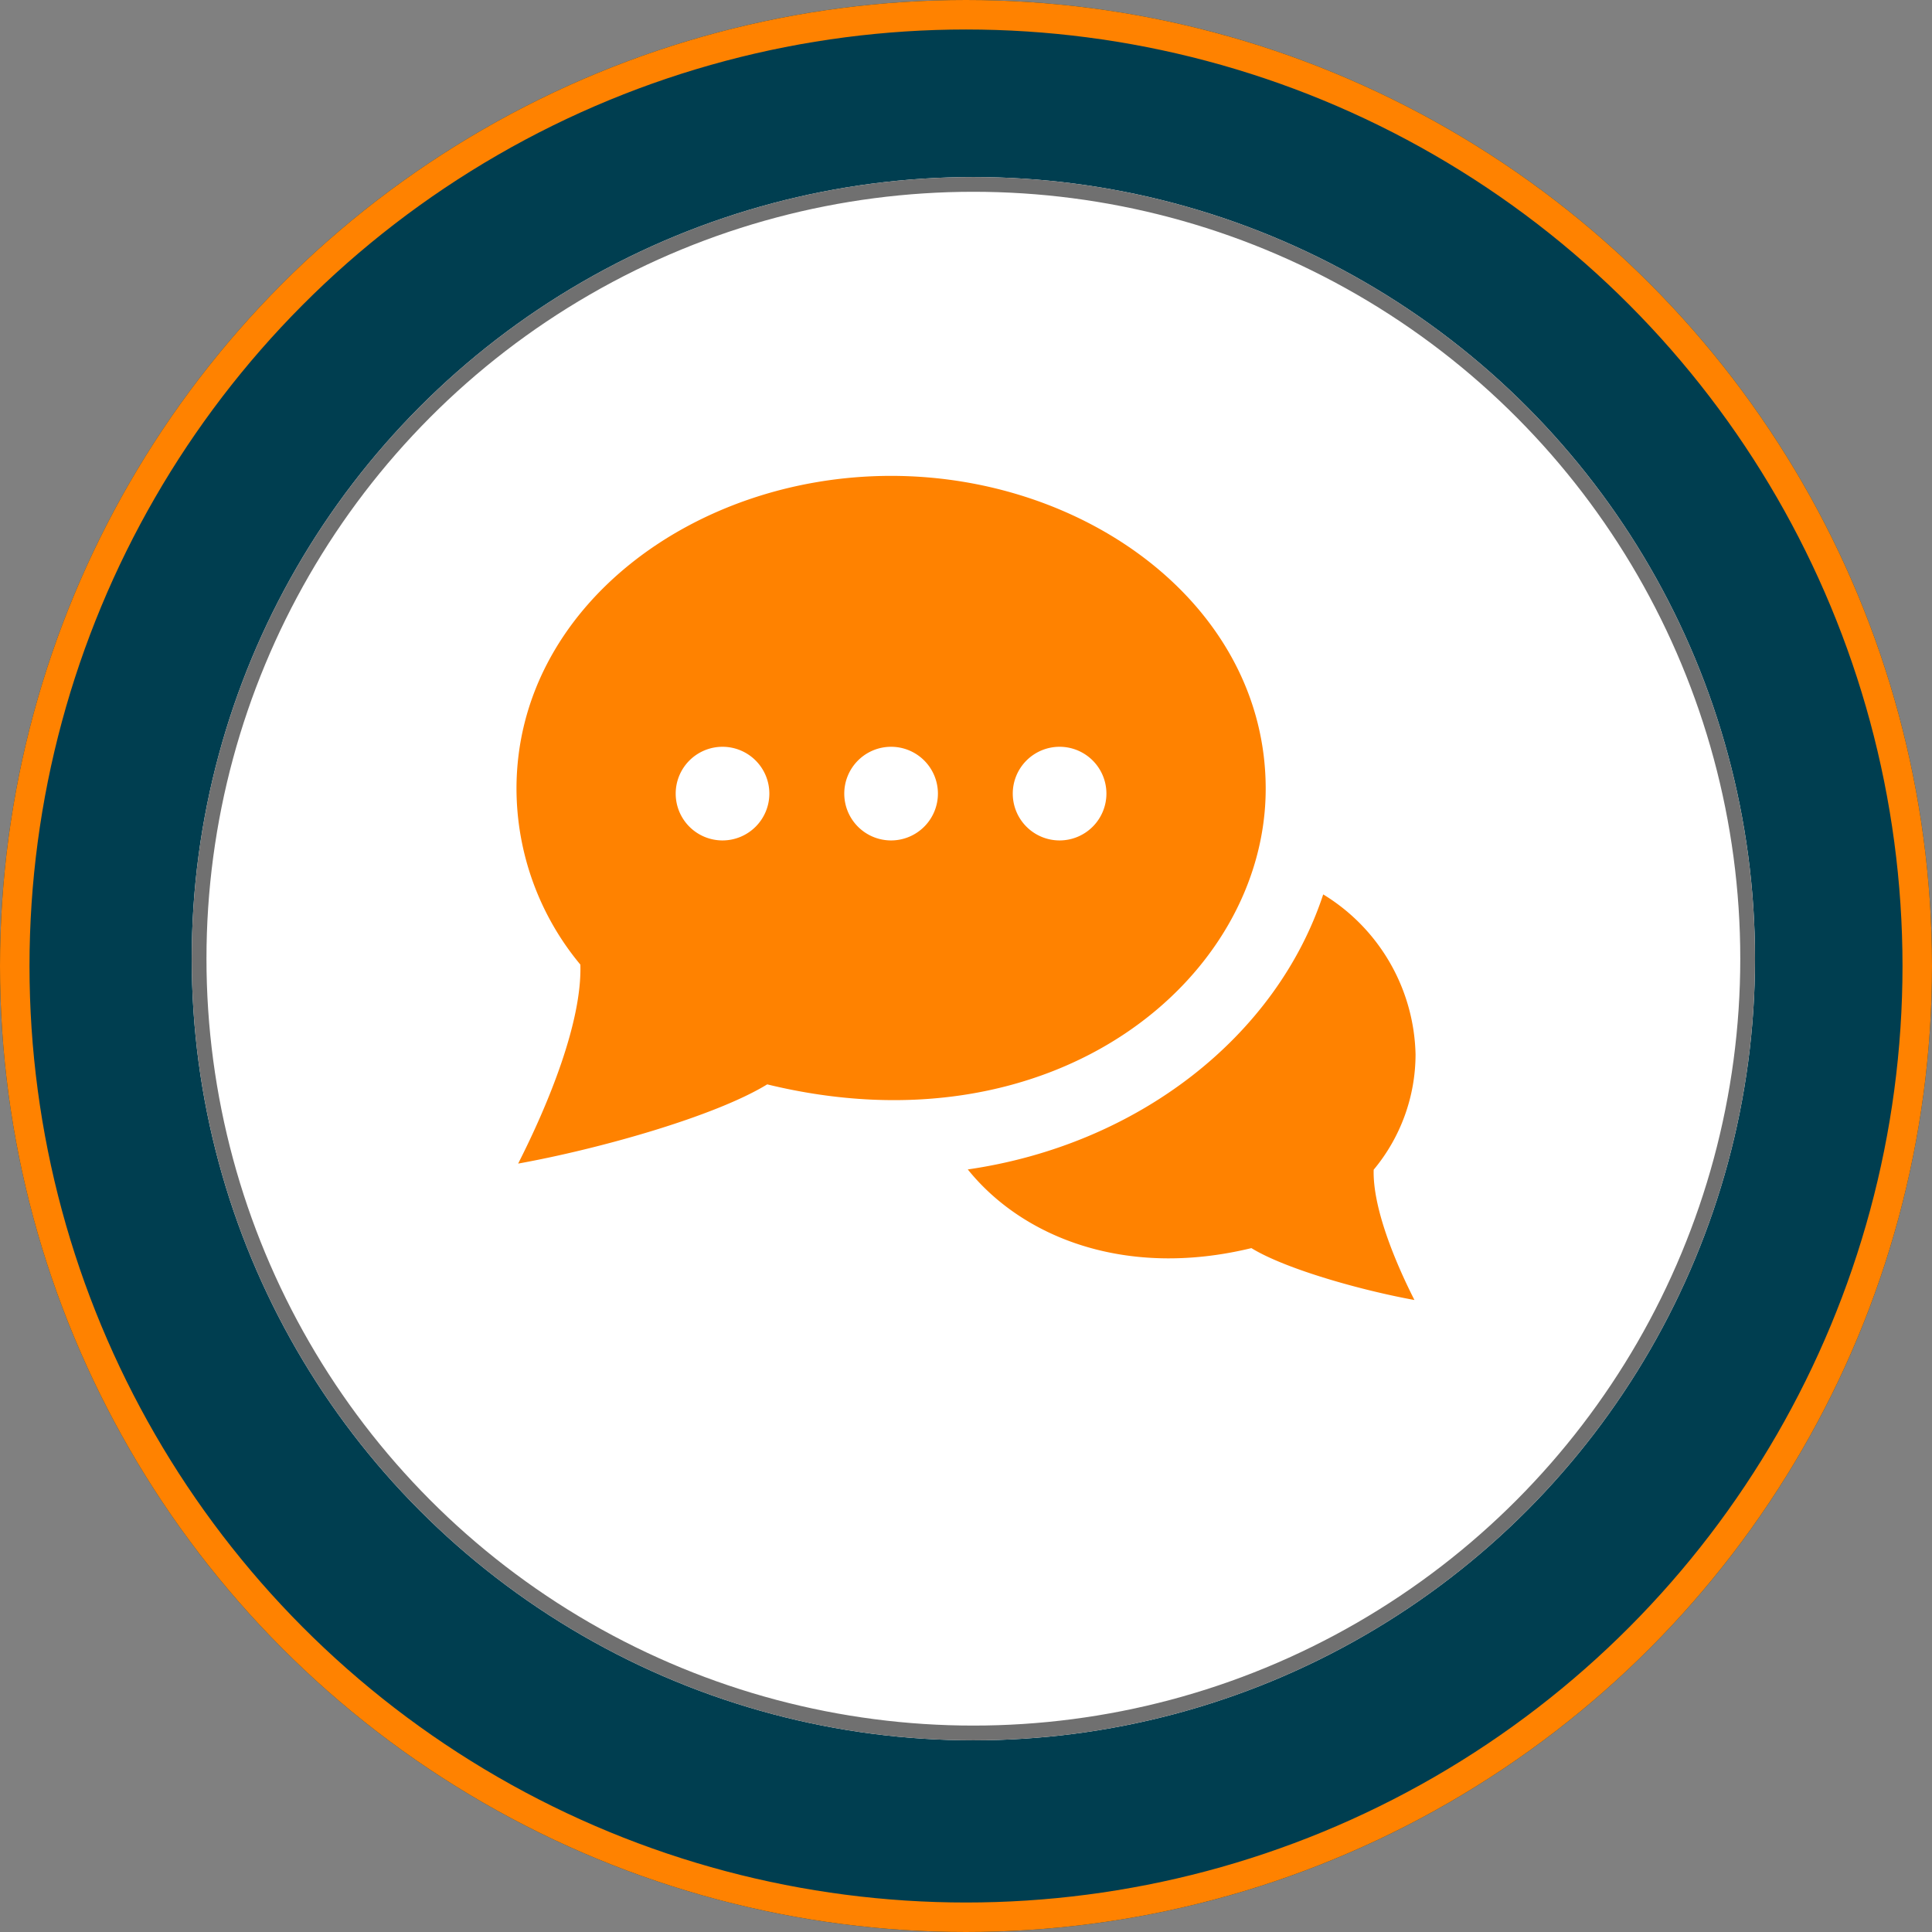 <?xml version="1.0" encoding="UTF-8"?> <svg xmlns="http://www.w3.org/2000/svg" width="131" height="131" viewBox="0 0 131 131"><rect x="0" y="0" width="131" height="131" fill="#808080" stroke="none"/><g id="Group_1832" data-name="Group 1832" transform="translate(-737 -7985)"><g id="Group_1831" data-name="Group 1831" transform="translate(-461)"><g id="Ellipse_309" data-name="Ellipse 309" transform="translate(1198 7985)" fill="#003e50" stroke="#ff8200" stroke-width="2"><circle cx="65.5" cy="65.5" r="65.5" stroke="none"></circle><circle cx="65.5" cy="65.5" r="64.5" fill="none"></circle></g><g id="Ellipse_314" data-name="Ellipse 314" transform="translate(1211 7997.004)" fill="#fff" stroke="#707070" stroke-width="1"><circle cx="53" cy="53" r="53" stroke="none"></circle><circle cx="53" cy="53" r="52.5" fill="none"></circle></g></g><path id="iconmonstr-speech-bubble-25" d="M50.8,22.214C50.8,9.89,38.732,1,25.4,1,11.986,1,0,9.956,0,22.214A18.71,18.71,0,0,0,4.331,34.139C4.45,38.017,2.169,43.582.112,47.631c5.507-.993,13.34-3.2,16.888-5.372C36.55,47.027,50.8,35.041,50.8,22.214ZM13.97,25.719a3.175,3.175,0,1,1,3.175-3.175A3.178,3.178,0,0,1,13.97,25.719Zm11.43,0a3.175,3.175,0,1,1,3.175-3.175A3.178,3.178,0,0,1,25.4,25.719Zm11.43,0A3.175,3.175,0,1,1,40,22.544,3.178,3.178,0,0,1,36.829,25.719ZM58.122,48.043c-.074,2.542,1.417,6.185,2.763,8.837-3.6-.655-8.732-2.093-11.054-3.518C41.284,55.439,34.3,52.625,30.6,48.027c11.575-1.676,20.932-9.035,24.1-18.648a13.042,13.042,0,0,1,6.261,10.856,12.244,12.244,0,0,1-2.837,7.808Z" transform="translate(772.021 8016.267)" fill="#ff8200"></path></g></svg> 